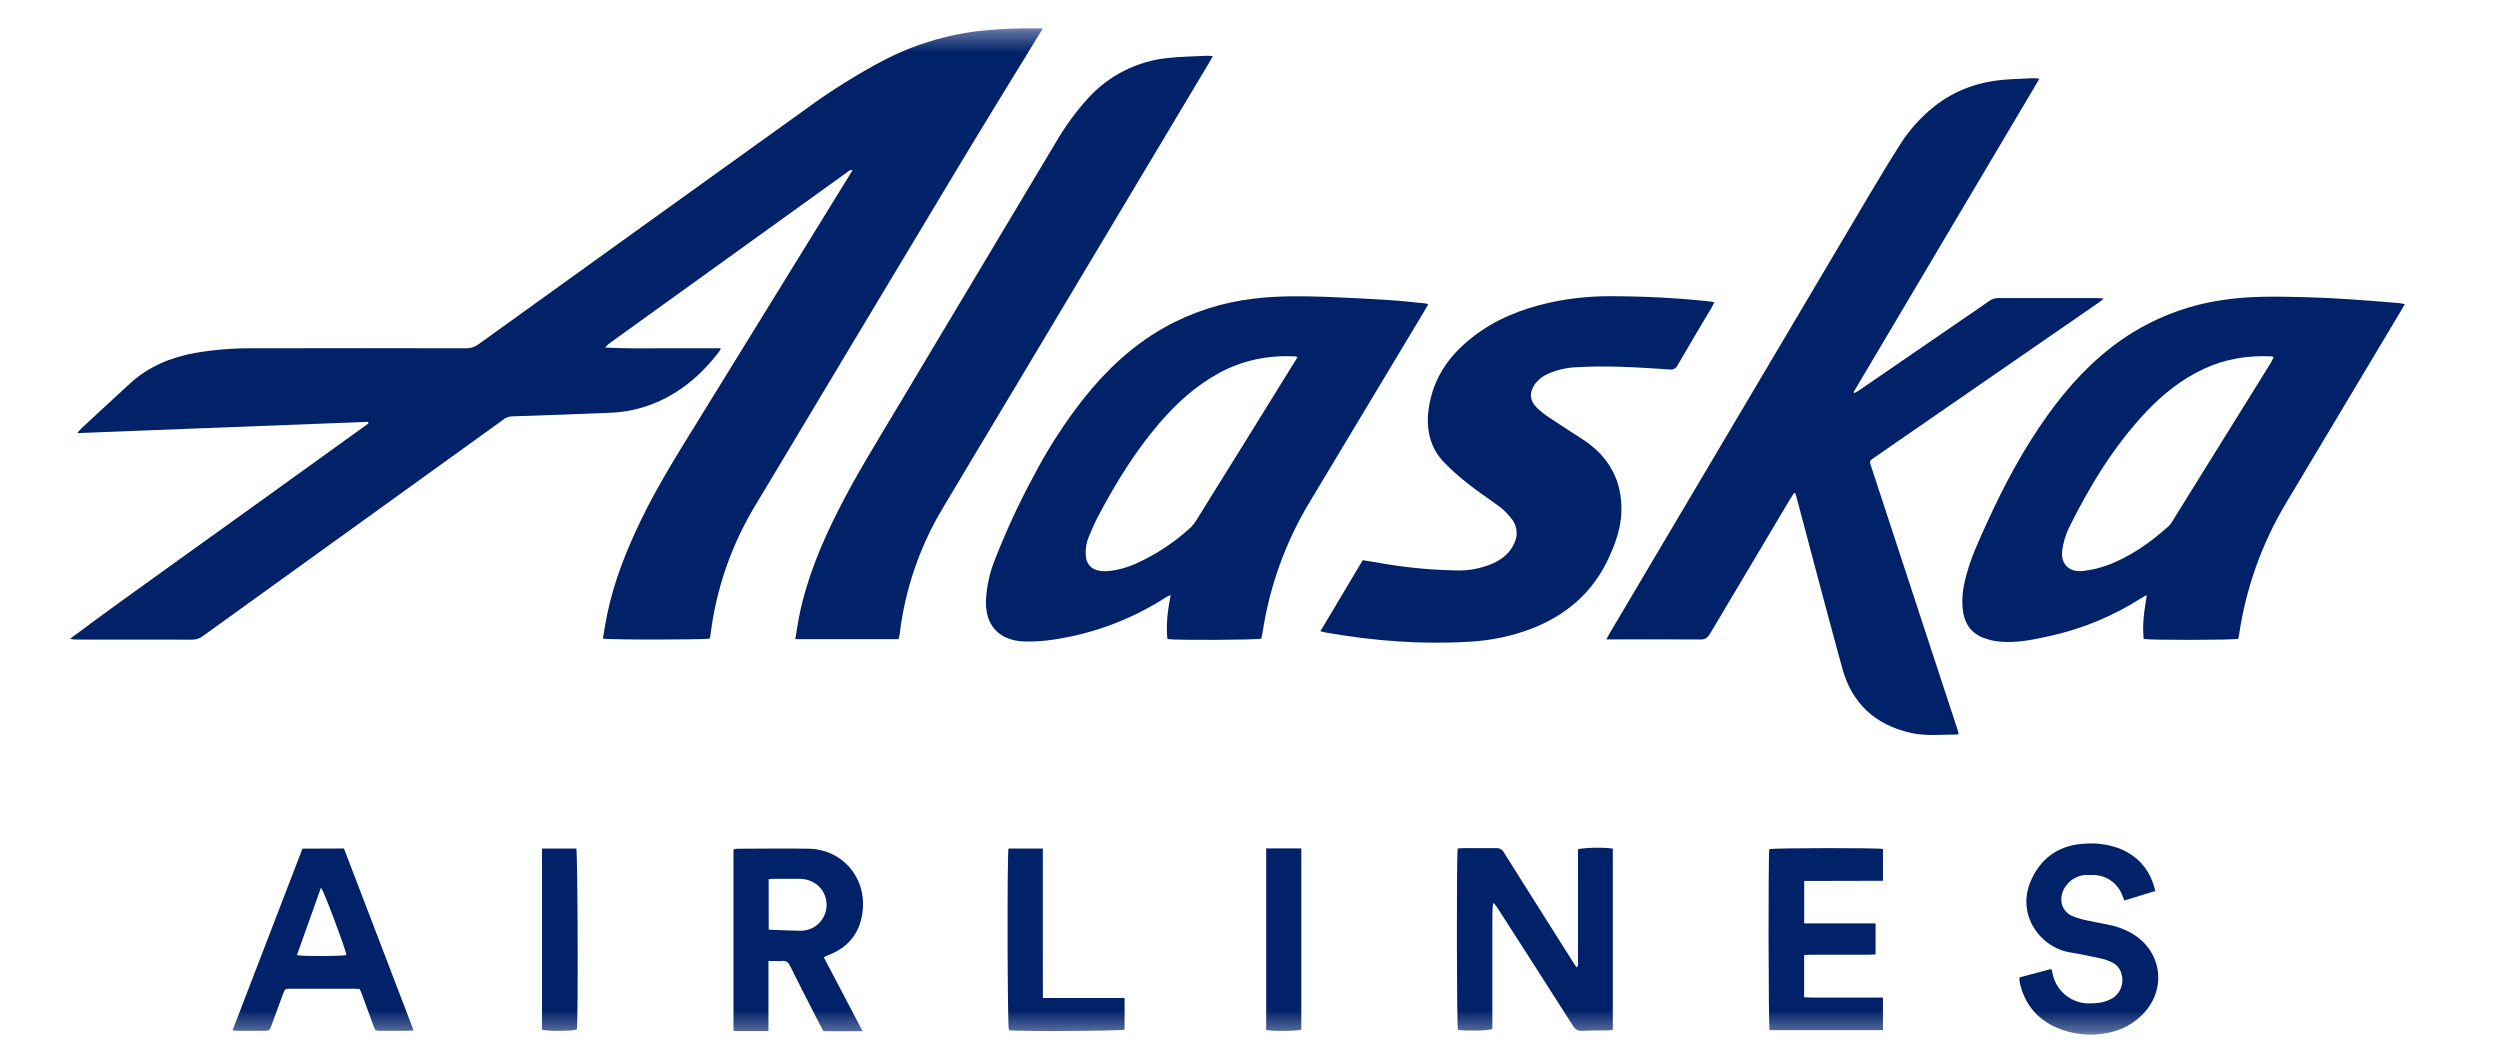 <?xml version="1.0" encoding="UTF-8"?> <svg xmlns="http://www.w3.org/2000/svg" width="120" height="51" viewBox="0 0 120 51" fill="none"><mask id="mask0_547_16123" style="mask-type:luminance" maskUnits="userSpaceOnUse" x="-1" y="1" width="121" height="49"><path d="M119.785 1.356H-0.984V49.664H119.785V1.356Z" fill="white"></path></mask><g mask="url(#mask0_547_16123)"><path d="M50.049 1.364C50.004 1.449 49.984 1.493 49.956 1.529C48.623 3.711 47.279 5.885 45.963 8.075C42.718 13.477 39.477 18.88 36.241 24.286C35.097 26.178 34.369 28.288 34.103 30.482C34.099 30.522 34.091 30.558 34.083 30.598C34.075 30.619 34.067 30.635 34.059 30.651C33.833 30.711 29.264 30.719 28.938 30.651C29.006 30.26 29.067 29.866 29.147 29.475C29.474 27.905 30.061 26.432 30.754 24.991C31.571 23.296 32.573 21.71 33.559 20.112C35.959 16.223 38.358 12.33 40.757 8.441C40.81 8.357 40.858 8.272 40.922 8.164C40.778 8.147 40.709 8.236 40.629 8.292C39.179 9.331 37.734 10.374 36.293 11.412C33.97 13.083 31.647 14.753 29.329 16.424C29.224 16.497 29.127 16.585 29.039 16.682C29.961 16.734 30.878 16.718 31.796 16.718C32.714 16.718 33.64 16.718 34.598 16.718C34.578 16.774 34.554 16.827 34.522 16.875C33.463 18.26 32.142 19.27 30.416 19.669C30.033 19.753 29.643 19.802 29.248 19.814C27.678 19.882 26.104 19.934 24.53 19.987C24.385 19.999 24.244 20.063 24.136 20.16L20.665 22.66C17.018 25.285 13.375 27.913 9.728 30.538C9.587 30.647 9.418 30.703 9.241 30.703C7.373 30.699 5.505 30.703 3.637 30.699C3.544 30.699 3.456 30.687 3.367 30.659C4.937 29.483 6.531 28.344 8.121 27.201C9.712 26.058 11.314 24.906 12.916 23.759L17.69 20.321C17.682 20.297 17.674 20.273 17.662 20.248L3.705 20.788C3.802 20.675 3.85 20.619 3.903 20.567C4.688 19.838 5.473 19.105 6.266 18.385C7.143 17.587 8.198 17.157 9.349 16.943C10.271 16.786 11.201 16.71 12.135 16.718C15.549 16.71 18.962 16.71 22.372 16.718C22.586 16.722 22.795 16.654 22.968 16.525C28.209 12.753 33.455 8.981 38.704 5.217C39.864 4.367 41.079 3.606 42.347 2.93C43.829 2.149 45.447 1.658 47.11 1.473C48.088 1.376 49.07 1.34 50.049 1.364Z" fill="#012169"></path><path d="M86.111 23.667C86.051 23.76 85.986 23.86 85.926 23.957C84.642 26.111 83.361 28.265 82.081 30.418C81.961 30.619 81.836 30.704 81.598 30.696C80.213 30.684 78.824 30.692 77.44 30.692H77.106C77.174 30.567 77.214 30.479 77.263 30.398C81.425 23.373 85.588 16.345 89.75 9.316C90.241 8.487 90.74 7.661 91.259 6.852C91.646 6.256 92.117 5.721 92.66 5.262C93.615 4.441 94.734 3.99 95.974 3.849C96.501 3.789 97.032 3.785 97.56 3.756C97.672 3.756 97.781 3.764 97.894 3.776L88.973 18.82L89.01 18.869C89.086 18.824 89.166 18.784 89.243 18.732C90.97 17.548 92.697 16.365 94.424 15.177C94.774 14.936 95.124 14.702 95.466 14.457C95.599 14.356 95.765 14.304 95.929 14.308C97.508 14.312 99.098 14.308 100.679 14.308C100.764 14.308 100.845 14.32 100.986 14.332C100.869 14.424 100.809 14.477 100.736 14.525L91.537 20.877C91.01 21.24 90.487 21.606 89.96 21.968C89.73 22.125 89.73 22.129 89.819 22.399L92.29 29.931C92.842 31.61 93.393 33.292 93.945 34.971C93.973 35.052 93.993 35.136 94.013 35.213C93.985 35.237 93.969 35.257 93.953 35.257C93.196 35.257 92.435 35.346 91.691 35.172C90.004 34.786 88.889 33.755 88.43 32.081C87.685 29.372 86.976 26.654 86.252 23.937C86.227 23.852 86.204 23.768 86.179 23.683L86.111 23.667Z" fill="#012169"></path><path d="M107.439 30.663C107.189 30.727 103.208 30.731 102.898 30.671C102.862 30.325 102.862 29.974 102.898 29.628C102.926 29.286 102.99 28.952 103.047 28.557C102.938 28.618 102.862 28.662 102.781 28.71C101.445 29.564 99.971 30.176 98.421 30.522C97.624 30.699 96.823 30.872 96.002 30.8C95.708 30.776 95.422 30.703 95.148 30.594C94.545 30.341 94.267 29.841 94.206 29.206C94.15 28.61 94.259 28.03 94.424 27.462C94.657 26.645 95.016 25.884 95.366 25.111C96.191 23.3 97.121 21.553 98.285 19.93C99.283 18.538 100.426 17.29 101.839 16.307C103.272 15.313 104.919 14.661 106.646 14.407C107.946 14.202 109.25 14.23 110.559 14.262C111.247 14.278 111.936 14.311 112.62 14.355C113.457 14.407 114.287 14.48 115.12 14.544C115.224 14.556 115.329 14.576 115.43 14.601C115.362 14.721 115.305 14.826 115.245 14.922C113.405 18.002 111.565 21.078 109.725 24.157C108.566 26.094 107.801 28.239 107.475 30.474C107.463 30.534 107.447 30.602 107.439 30.663ZM109.13 17.165C109.105 17.137 109.102 17.125 109.093 17.12C109.065 17.112 109.037 17.104 109.009 17.104C107.882 17.056 106.795 17.229 105.768 17.712C104.714 18.207 103.82 18.92 103.019 19.765C101.457 21.42 100.297 23.34 99.295 25.365C99.146 25.687 99.046 26.025 98.993 26.375C98.885 27.056 99.311 27.491 99.991 27.406C100.362 27.362 100.724 27.281 101.078 27.16C102.217 26.754 103.18 26.066 104.078 25.272C104.15 25.204 104.211 25.128 104.259 25.043C105.841 22.499 107.423 19.951 109.005 17.406C109.049 17.322 109.085 17.237 109.13 17.165Z" fill="#012169"></path><path d="M68.556 14.605C68.495 14.713 68.447 14.806 68.391 14.895C66.559 17.946 64.727 20.994 62.896 24.045C61.716 25.981 60.939 28.135 60.601 30.373C60.593 30.434 60.577 30.49 60.565 30.546C60.557 30.583 60.549 30.623 60.541 30.655C60.323 30.719 56.443 30.74 56.036 30.675C55.96 29.979 56.052 29.282 56.193 28.55C56.088 28.606 56.028 28.634 55.972 28.666C54.333 29.725 52.481 30.422 50.553 30.703C50.078 30.78 49.595 30.804 49.116 30.788C47.908 30.727 47.264 29.967 47.329 28.759C47.369 28.119 47.506 27.491 47.743 26.895C48.275 25.53 48.886 24.198 49.583 22.91C50.275 21.573 51.093 20.305 52.023 19.122C53.109 17.757 54.365 16.577 55.895 15.716C57.228 14.971 58.697 14.504 60.215 14.331C61.342 14.194 62.473 14.21 63.6 14.246C64.623 14.283 65.645 14.339 66.664 14.403C67.251 14.44 67.839 14.508 68.427 14.565C68.455 14.577 68.492 14.589 68.556 14.605ZM62.28 17.137C62.24 17.125 62.199 17.113 62.159 17.105C60.875 17.044 59.659 17.286 58.52 17.902C57.385 18.522 56.475 19.355 55.646 20.317C54.498 21.654 53.584 23.143 52.759 24.689C52.578 25.027 52.421 25.377 52.276 25.732C52.151 26.021 52.095 26.335 52.115 26.654C52.143 27.068 52.373 27.33 52.779 27.398C52.896 27.418 53.013 27.422 53.13 27.418C53.649 27.374 54.156 27.233 54.627 27.004C55.521 26.589 56.346 26.046 57.079 25.386C57.212 25.269 57.324 25.136 57.417 24.983C58.991 22.455 60.561 19.927 62.127 17.391C62.179 17.318 62.219 17.242 62.28 17.137Z" fill="#012169"></path><path d="M58.212 2.693C58.143 2.818 58.099 2.902 58.05 2.991C54.918 8.228 51.786 13.47 48.654 18.707C47.515 20.615 46.364 22.515 45.233 24.424C44.142 26.251 43.445 28.292 43.188 30.406C43.184 30.454 43.176 30.498 43.164 30.551C43.151 30.603 43.143 30.627 43.127 30.679H38.176C38.236 30.309 38.285 29.963 38.353 29.617C38.711 27.809 39.412 26.126 40.241 24.488C41.094 22.801 42.093 21.199 43.059 19.581C45.587 15.346 48.119 11.111 50.655 6.876C51.106 6.091 51.642 5.358 52.249 4.69C53.244 3.607 54.604 2.927 56.07 2.782C56.694 2.713 57.326 2.709 57.954 2.677C58.022 2.673 58.087 2.685 58.212 2.693Z" fill="#012169"></path><path d="M63.379 30.301L65.412 26.887C65.754 26.948 66.084 27 66.41 27.056C67.533 27.245 68.672 27.354 69.811 27.378C70.452 27.41 71.092 27.294 71.68 27.036C72.13 26.827 72.497 26.525 72.694 26.058C72.863 25.703 72.827 25.285 72.602 24.963C72.384 24.661 72.11 24.395 71.8 24.19C71.353 23.868 70.894 23.562 70.464 23.216C70.053 22.898 69.663 22.552 69.3 22.177C68.644 21.481 68.451 20.627 68.568 19.689C68.753 18.212 69.522 17.089 70.665 16.195C71.752 15.341 73.004 14.838 74.34 14.536C75.31 14.319 76.301 14.214 77.295 14.218C78.889 14.218 80.48 14.299 82.066 14.468C82.13 14.476 82.195 14.488 82.283 14.504C82.239 14.597 82.211 14.669 82.175 14.734C81.623 15.664 81.067 16.589 80.528 17.527C80.46 17.68 80.294 17.765 80.13 17.733C78.64 17.636 77.146 17.535 75.649 17.628C75.186 17.648 74.727 17.757 74.304 17.942C74.059 18.047 73.845 18.212 73.684 18.425C73.398 18.824 73.418 19.23 73.765 19.568C73.958 19.75 74.167 19.915 74.388 20.06C74.92 20.418 75.46 20.756 75.995 21.106C77.235 21.924 77.871 23.079 77.827 24.56C77.807 25.333 77.549 26.066 77.227 26.766C76.458 28.437 75.174 29.544 73.471 30.192C72.541 30.542 71.562 30.744 70.569 30.8C68.261 30.945 65.971 30.768 63.697 30.373C63.604 30.357 63.511 30.333 63.379 30.301Z" fill="#012169"></path><path d="M69.971 40.727C70.064 40.719 70.141 40.711 70.217 40.711C70.749 40.711 71.28 40.715 71.811 40.711C71.968 40.699 72.117 40.779 72.189 40.92C72.886 42.035 73.595 43.151 74.295 44.262L75.523 46.206C75.571 46.278 75.615 46.351 75.68 46.439C75.781 46.339 75.744 46.226 75.744 46.129C75.744 44.459 75.744 42.788 75.744 41.114V40.767C75.974 40.683 77.052 40.663 77.415 40.735V49.434C77.338 49.447 77.262 49.455 77.185 49.459C76.771 49.467 76.36 49.459 75.949 49.479C75.764 49.499 75.583 49.402 75.499 49.233C74.295 47.341 73.083 45.453 71.872 43.569C71.819 43.481 71.755 43.404 71.678 43.336C71.614 43.674 71.642 44.008 71.634 44.342C71.63 44.676 71.634 45.01 71.634 45.344V49.398C71.397 49.483 70.305 49.491 69.98 49.431C69.923 49.221 69.907 41.093 69.971 40.727Z" fill="#012169"></path><path d="M39.539 45.944C40.159 47.124 40.775 48.295 41.407 49.499H39.523C39.386 49.233 39.237 48.955 39.096 48.678C38.701 47.909 38.307 47.14 37.924 46.363C37.84 46.19 37.739 46.105 37.542 46.125C37.345 46.145 37.131 46.125 36.886 46.125C36.882 46.705 36.886 47.261 36.886 47.816C36.886 48.372 36.886 48.915 36.886 49.487H35.207V40.771C35.272 40.755 35.336 40.743 35.4 40.739C36.552 40.739 37.699 40.715 38.85 40.739C40.352 40.771 41.568 42.027 41.411 43.686C41.31 44.753 40.738 45.481 39.728 45.86C39.667 45.884 39.615 45.908 39.539 45.944ZM36.898 44.624C37.409 44.644 37.896 44.672 38.383 44.676C39.072 44.704 39.647 44.169 39.675 43.48C39.675 43.464 39.675 43.448 39.675 43.428C39.675 42.724 39.112 42.184 38.375 42.184C37.981 42.184 37.59 42.184 37.196 42.184C37.103 42.184 37.002 42.192 36.894 42.2C36.898 43.014 36.898 43.794 36.898 44.624Z" fill="#012169"></path><path d="M16.51 40.727C17.625 43.63 18.728 46.524 19.852 49.455C19.727 49.467 19.642 49.479 19.554 49.479C19.131 49.479 18.708 49.479 18.285 49.479C18.016 49.479 18.016 49.479 17.923 49.229L17.335 47.623C17.319 47.579 17.295 47.53 17.263 47.47C17.17 47.466 17.078 47.458 16.977 47.458C15.975 47.458 14.973 47.458 13.97 47.458C13.68 47.458 13.68 47.458 13.575 47.736C13.398 48.215 13.225 48.694 13.048 49.177C12.94 49.479 12.94 49.479 12.605 49.479C12.235 49.479 11.861 49.479 11.486 49.479C11.394 49.479 11.293 49.471 11.16 49.463C12.287 46.532 13.398 43.638 14.518 40.735L16.51 40.727ZM14.252 45.848C14.622 45.912 16.414 45.9 16.631 45.84C16.546 45.429 15.556 42.784 15.407 42.607C15.025 43.69 14.642 44.757 14.252 45.848Z" fill="#012169"></path><path d="M103.455 42.768L101.97 43.223C101.93 43.118 101.898 43.038 101.865 42.958C101.64 42.382 101.089 42.003 100.473 41.999C100.343 41.999 100.215 41.995 100.09 41.999C99.562 42.04 99.12 42.406 98.975 42.913C98.866 43.34 99.027 43.759 99.438 43.956C99.707 44.069 99.989 44.149 100.279 44.201C100.67 44.294 101.072 44.346 101.459 44.447C101.717 44.515 101.966 44.608 102.204 44.733C103.818 45.574 104.076 47.571 102.731 48.803C102.296 49.205 101.753 49.475 101.169 49.58C100.343 49.749 99.486 49.66 98.717 49.326C97.771 48.911 97.183 48.191 96.954 47.18C96.942 47.132 96.934 47.084 96.93 47.035C96.93 46.995 96.934 46.955 96.938 46.915L98.468 46.508C98.5 46.633 98.52 46.737 98.549 46.842C98.758 47.619 99.458 48.163 100.263 48.163C100.609 48.163 100.951 48.139 101.27 47.981C101.74 47.772 101.978 47.245 101.833 46.754C101.773 46.508 101.608 46.303 101.382 46.198C101.225 46.118 101.061 46.057 100.887 46.017C100.388 45.908 99.889 45.8 99.386 45.719C97.908 45.482 96.761 43.879 97.494 42.249C98.005 41.11 98.919 40.53 100.162 40.49C100.742 40.458 101.326 40.558 101.861 40.78C102.711 41.17 103.234 41.826 103.455 42.768Z" fill="#012169"></path><path d="M90.028 44.314V45.807C89.911 45.815 89.806 45.827 89.702 45.827C88.772 45.827 87.854 45.827 86.928 45.827C86.824 45.827 86.719 45.835 86.598 45.843V47.872C87.234 47.897 87.858 47.88 88.482 47.884C89.106 47.888 89.734 47.884 90.382 47.884V49.446H84.94C84.883 49.229 84.871 41.077 84.927 40.759C85.153 40.699 90.072 40.691 90.382 40.751V42.277C89.114 42.289 87.862 42.277 86.602 42.285V44.322H90.028V44.314Z" fill="#012169"></path><path d="M50.059 47.905H53.98V49.422C53.763 49.491 48.816 49.515 48.425 49.45C48.357 49.249 48.337 41.077 48.409 40.731H50.055C50.055 41.532 50.055 42.321 50.055 43.114C50.055 43.907 50.055 44.688 50.055 45.473L50.059 47.905Z" fill="#012169"></path><path d="M60.777 40.723H62.464V49.423C62.239 49.495 61.1 49.507 60.777 49.439V40.723Z" fill="#012169"></path><path d="M26.016 49.426V40.731H27.662C27.731 40.948 27.755 48.98 27.69 49.414C27.477 49.495 26.334 49.507 26.016 49.426Z" fill="#012169"></path></g></svg> 